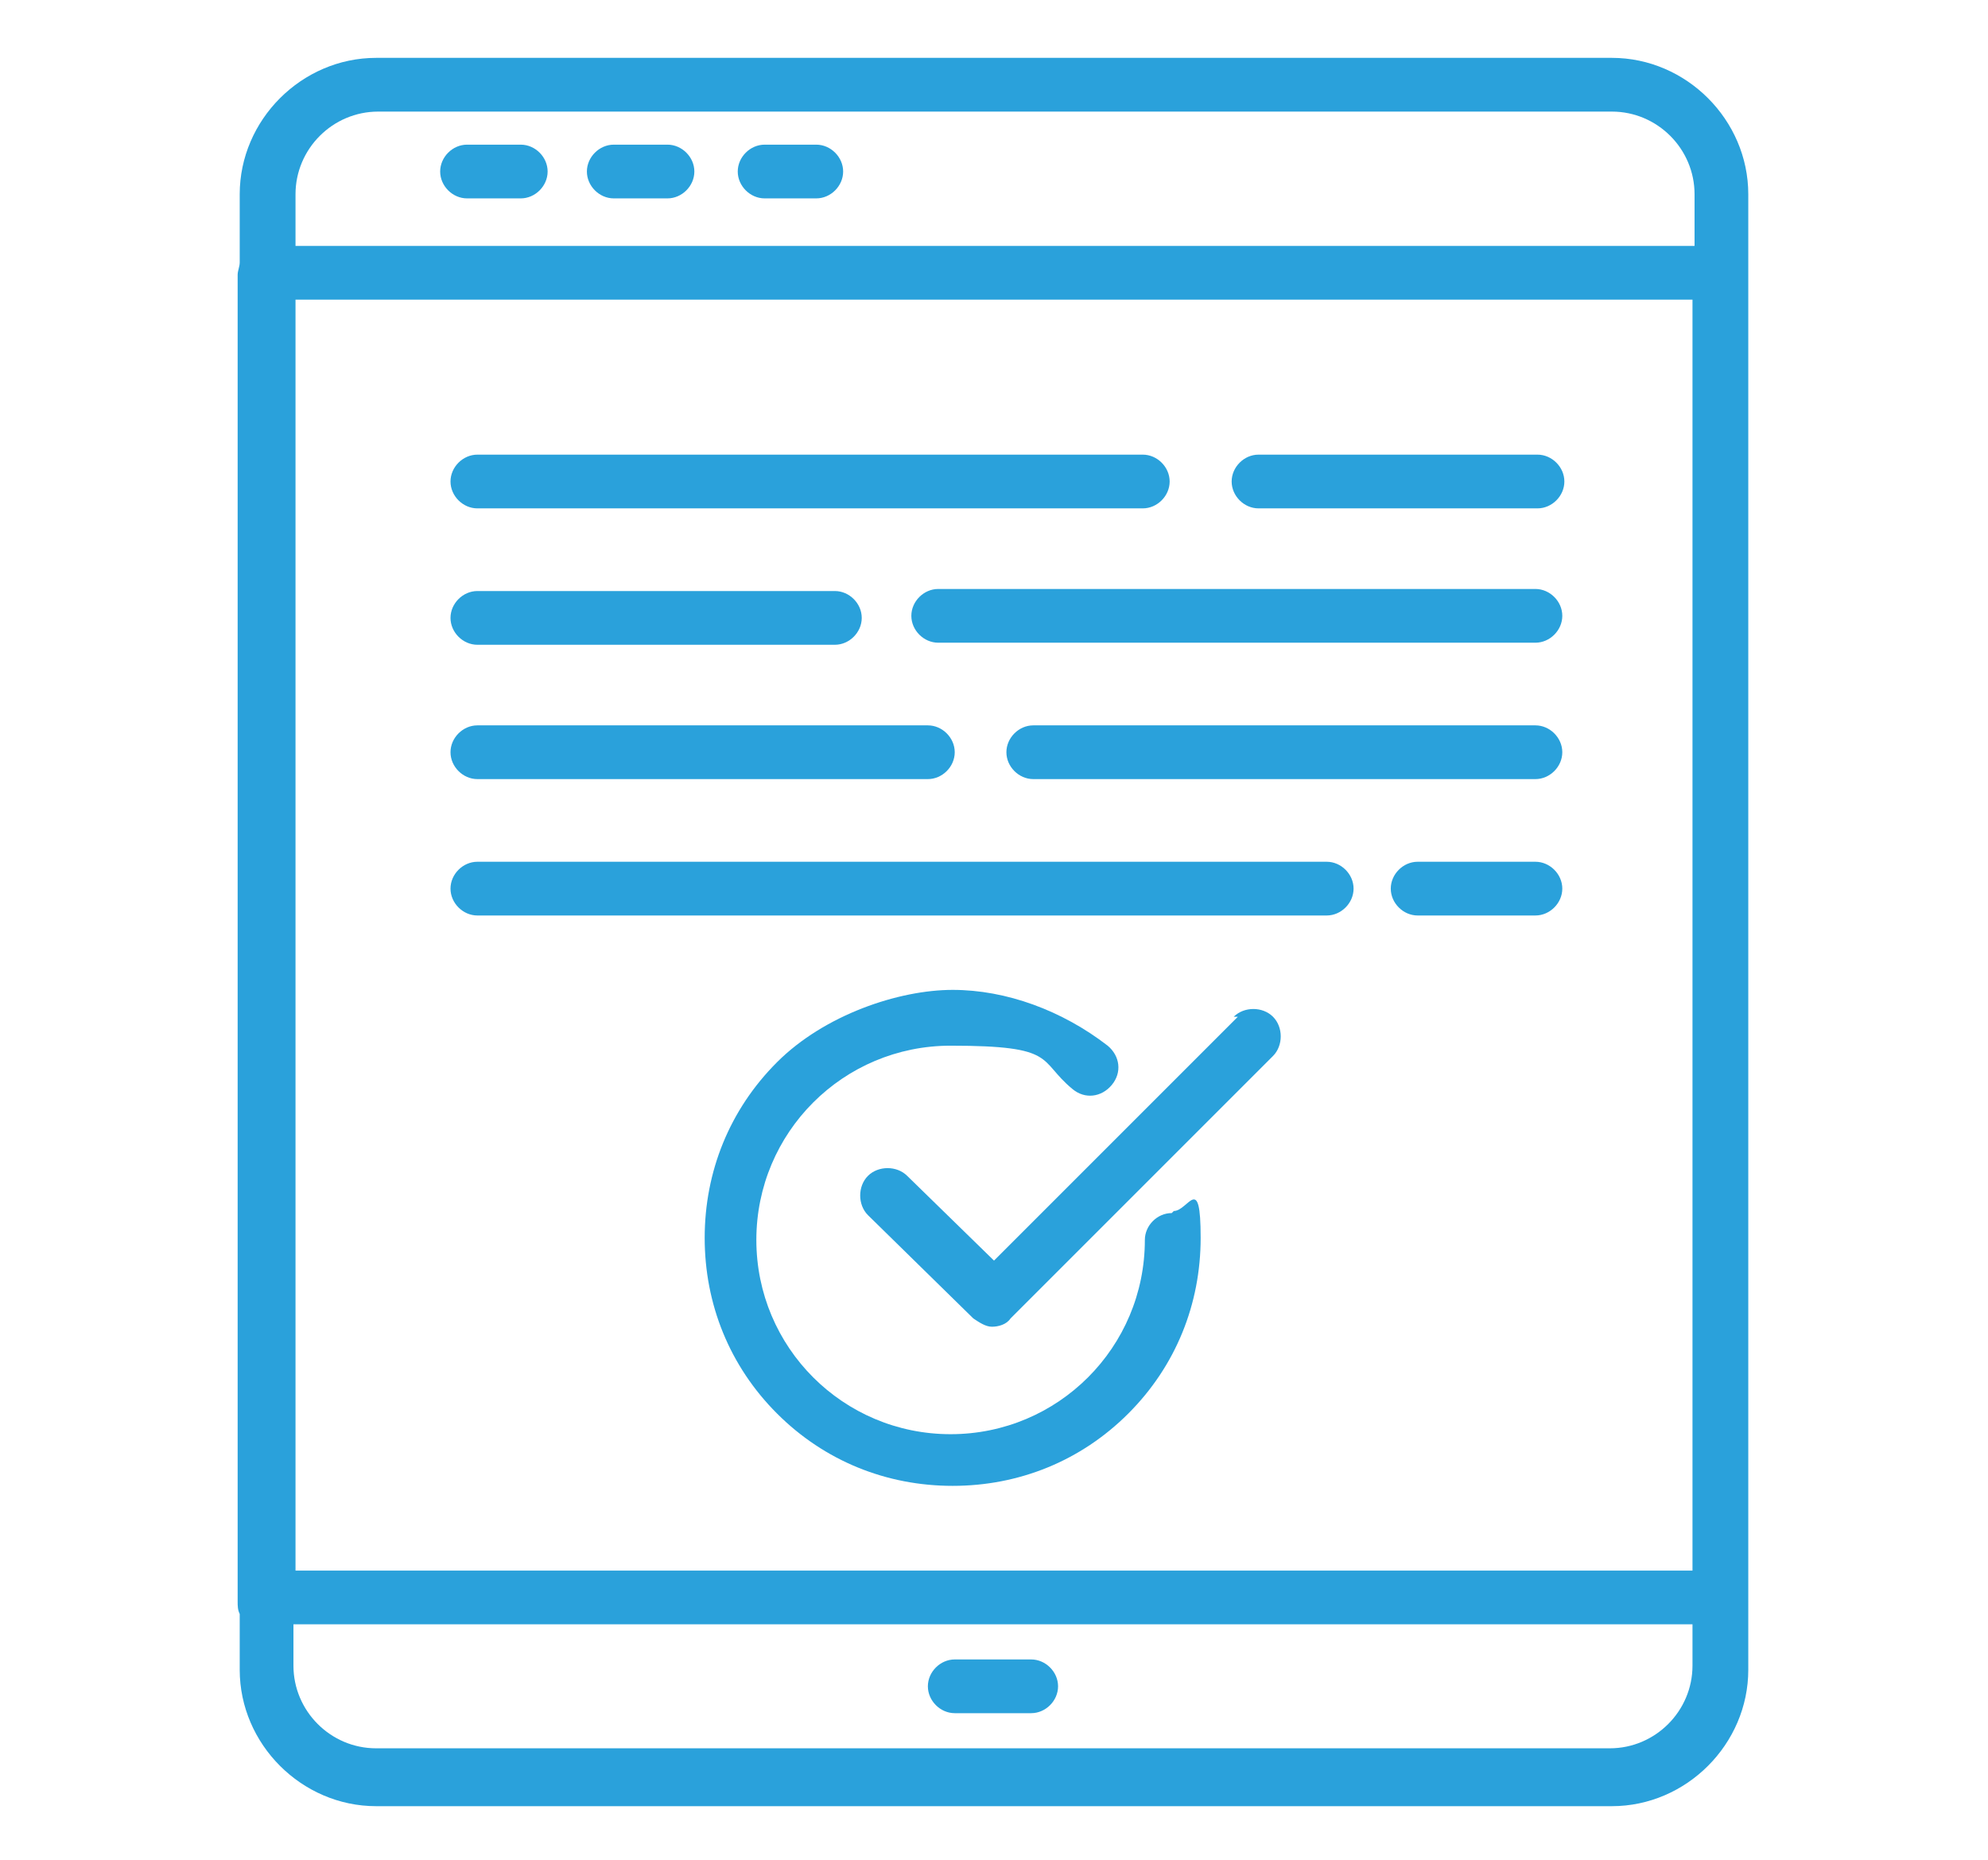 <?xml version="1.0" encoding="UTF-8"?>
<svg id="Layer_1" xmlns="http://www.w3.org/2000/svg" version="1.1" viewBox="0 0 96.2 90">
  <!-- Generator: Adobe Illustrator 29.2.1, SVG Export Plug-In . SVG Version: 2.1.0 Build 116)  -->
  <defs>
    <style>
      .st0 {
        fill: #2aa1db;
      }
    </style>
  </defs>
  <path class="st0" d="M22.6,9.6h2.6c.7,0,1.3-.6,1.3-1.3s-.6-1.3-1.3-1.3h-2.6c-.7,0-1.3.6-1.3,1.3s.6,1.3,1.3,1.3Z"/>
  <path class="st0" d="M78,2.8H18.2c-3.6,0-6.6,3-6.6,6.6v3.3c0,.2-.1.4-.1.6v64.2c0,.2,0,.4.1.6v2.7c0,3.6,3,6.6,6.6,6.6h59.8c3.6,0,6.6-3,6.6-6.6V9.4c0-3.6-3-6.6-6.6-6.6ZM18.2,5.4h59.8c2.2,0,4,1.8,4,4v2.5H14.3v-2.5c0-2.2,1.8-4,4-4ZM14.3,14.5h67.6v61.5H14.3V14.5ZM78,84.6H18.2c-2.2,0-4-1.8-4-4v-2h67.7v2c0,2.2-1.8,4-4,4Z"/>
  <path class="st0" d="M37,9.6h2.5c.7,0,1.3-.6,1.3-1.3s-.6-1.3-1.3-1.3h-2.5c-.7,0-1.3.6-1.3,1.3s.6,1.3,1.3,1.3Z"/>
  <path class="st0" d="M29.7,9.6h2.6c.7,0,1.3-.6,1.3-1.3s-.6-1.3-1.3-1.3h-2.6c-.7,0-1.3.6-1.3,1.3s.6,1.3,1.3,1.3Z"/>
  <path class="st0" d="M49.9,80.3h-3.7c-.7,0-1.3.6-1.3,1.3s.6,1.3,1.3,1.3h3.7c.7,0,1.3-.6,1.3-1.3s-.6-1.3-1.3-1.3Z"/>
  <path class="st0" d="M59.9,49.2l-11.8,11.8-4.2-4.1c-.5-.5-1.4-.5-1.9,0-.5.5-.5,1.4,0,1.9l5.1,5c.3.2.6.4.9.4s.7-.1.9-.4l12.7-12.7c.5-.5.5-1.4,0-1.9-.5-.5-1.4-.5-1.9,0Z"/>
  <path class="st0" d="M56.7,58.7c-.7,0-1.3.6-1.3,1.3,0,5.2-4.2,9.4-9.4,9.4s-9.4-4.2-9.4-9.4,4.2-9.4,9.4-9.4,4.2.7,5.9,2.1c.6.5,1.4.4,1.9-.2s.4-1.4-.2-1.9c-2.2-1.7-4.9-2.7-7.5-2.7s-6.2,1.2-8.5,3.5c-2.3,2.3-3.5,5.3-3.5,8.5s1.2,6.2,3.5,8.5c2.3,2.3,5.3,3.5,8.5,3.5s6.2-1.2,8.5-3.5c2.3-2.3,3.5-5.3,3.5-8.5s-.6-1.3-1.3-1.3Z"/>
  <path class="st0" d="M23.1,24.6h32.2c.7,0,1.3-.6,1.3-1.3s-.6-1.3-1.3-1.3H23.1c-.7,0-1.3.6-1.3,1.3s.6,1.3,1.3,1.3Z"/>
  <path class="st0" d="M23.1,31.2h17.3c.7,0,1.3-.6,1.3-1.3s-.6-1.3-1.3-1.3h-17.3c-.7,0-1.3.6-1.3,1.3s.6,1.3,1.3,1.3Z"/>
  <path class="st0" d="M23.1,35.1c-.7,0-1.3.6-1.3,1.3s.6,1.3,1.3,1.3h21.8c.7,0,1.3-.6,1.3-1.3s-.6-1.3-1.3-1.3h-21.8Z"/>
  <path class="st0" d="M60.9,24.6h13.5c.7,0,1.3-.6,1.3-1.3s-.6-1.3-1.3-1.3h-13.5c-.7,0-1.3.6-1.3,1.3s.6,1.3,1.3,1.3Z"/>
  <path class="st0" d="M74.3,28.5h-28.9c-.7,0-1.3.6-1.3,1.3s.6,1.3,1.3,1.3h28.9c.7,0,1.3-.6,1.3-1.3s-.6-1.3-1.3-1.3Z"/>
  <path class="st0" d="M74.3,35.1h-24.3c-.7,0-1.3.6-1.3,1.3s.6,1.3,1.3,1.3h24.3c.7,0,1.3-.6,1.3-1.3s-.6-1.3-1.3-1.3Z"/>
  <path class="st0" d="M64.2,41.7H23.1c-.7,0-1.3.6-1.3,1.3s.6,1.3,1.3,1.3h41.1c.7,0,1.3-.6,1.3-1.3s-.6-1.3-1.3-1.3Z"/>
  <path class="st0" d="M74.3,41.7h-5.7c-.7,0-1.3.6-1.3,1.3s.6,1.3,1.3,1.3h5.7c.7,0,1.3-.6,1.3-1.3s-.6-1.3-1.3-1.3Z"/>
</svg>
